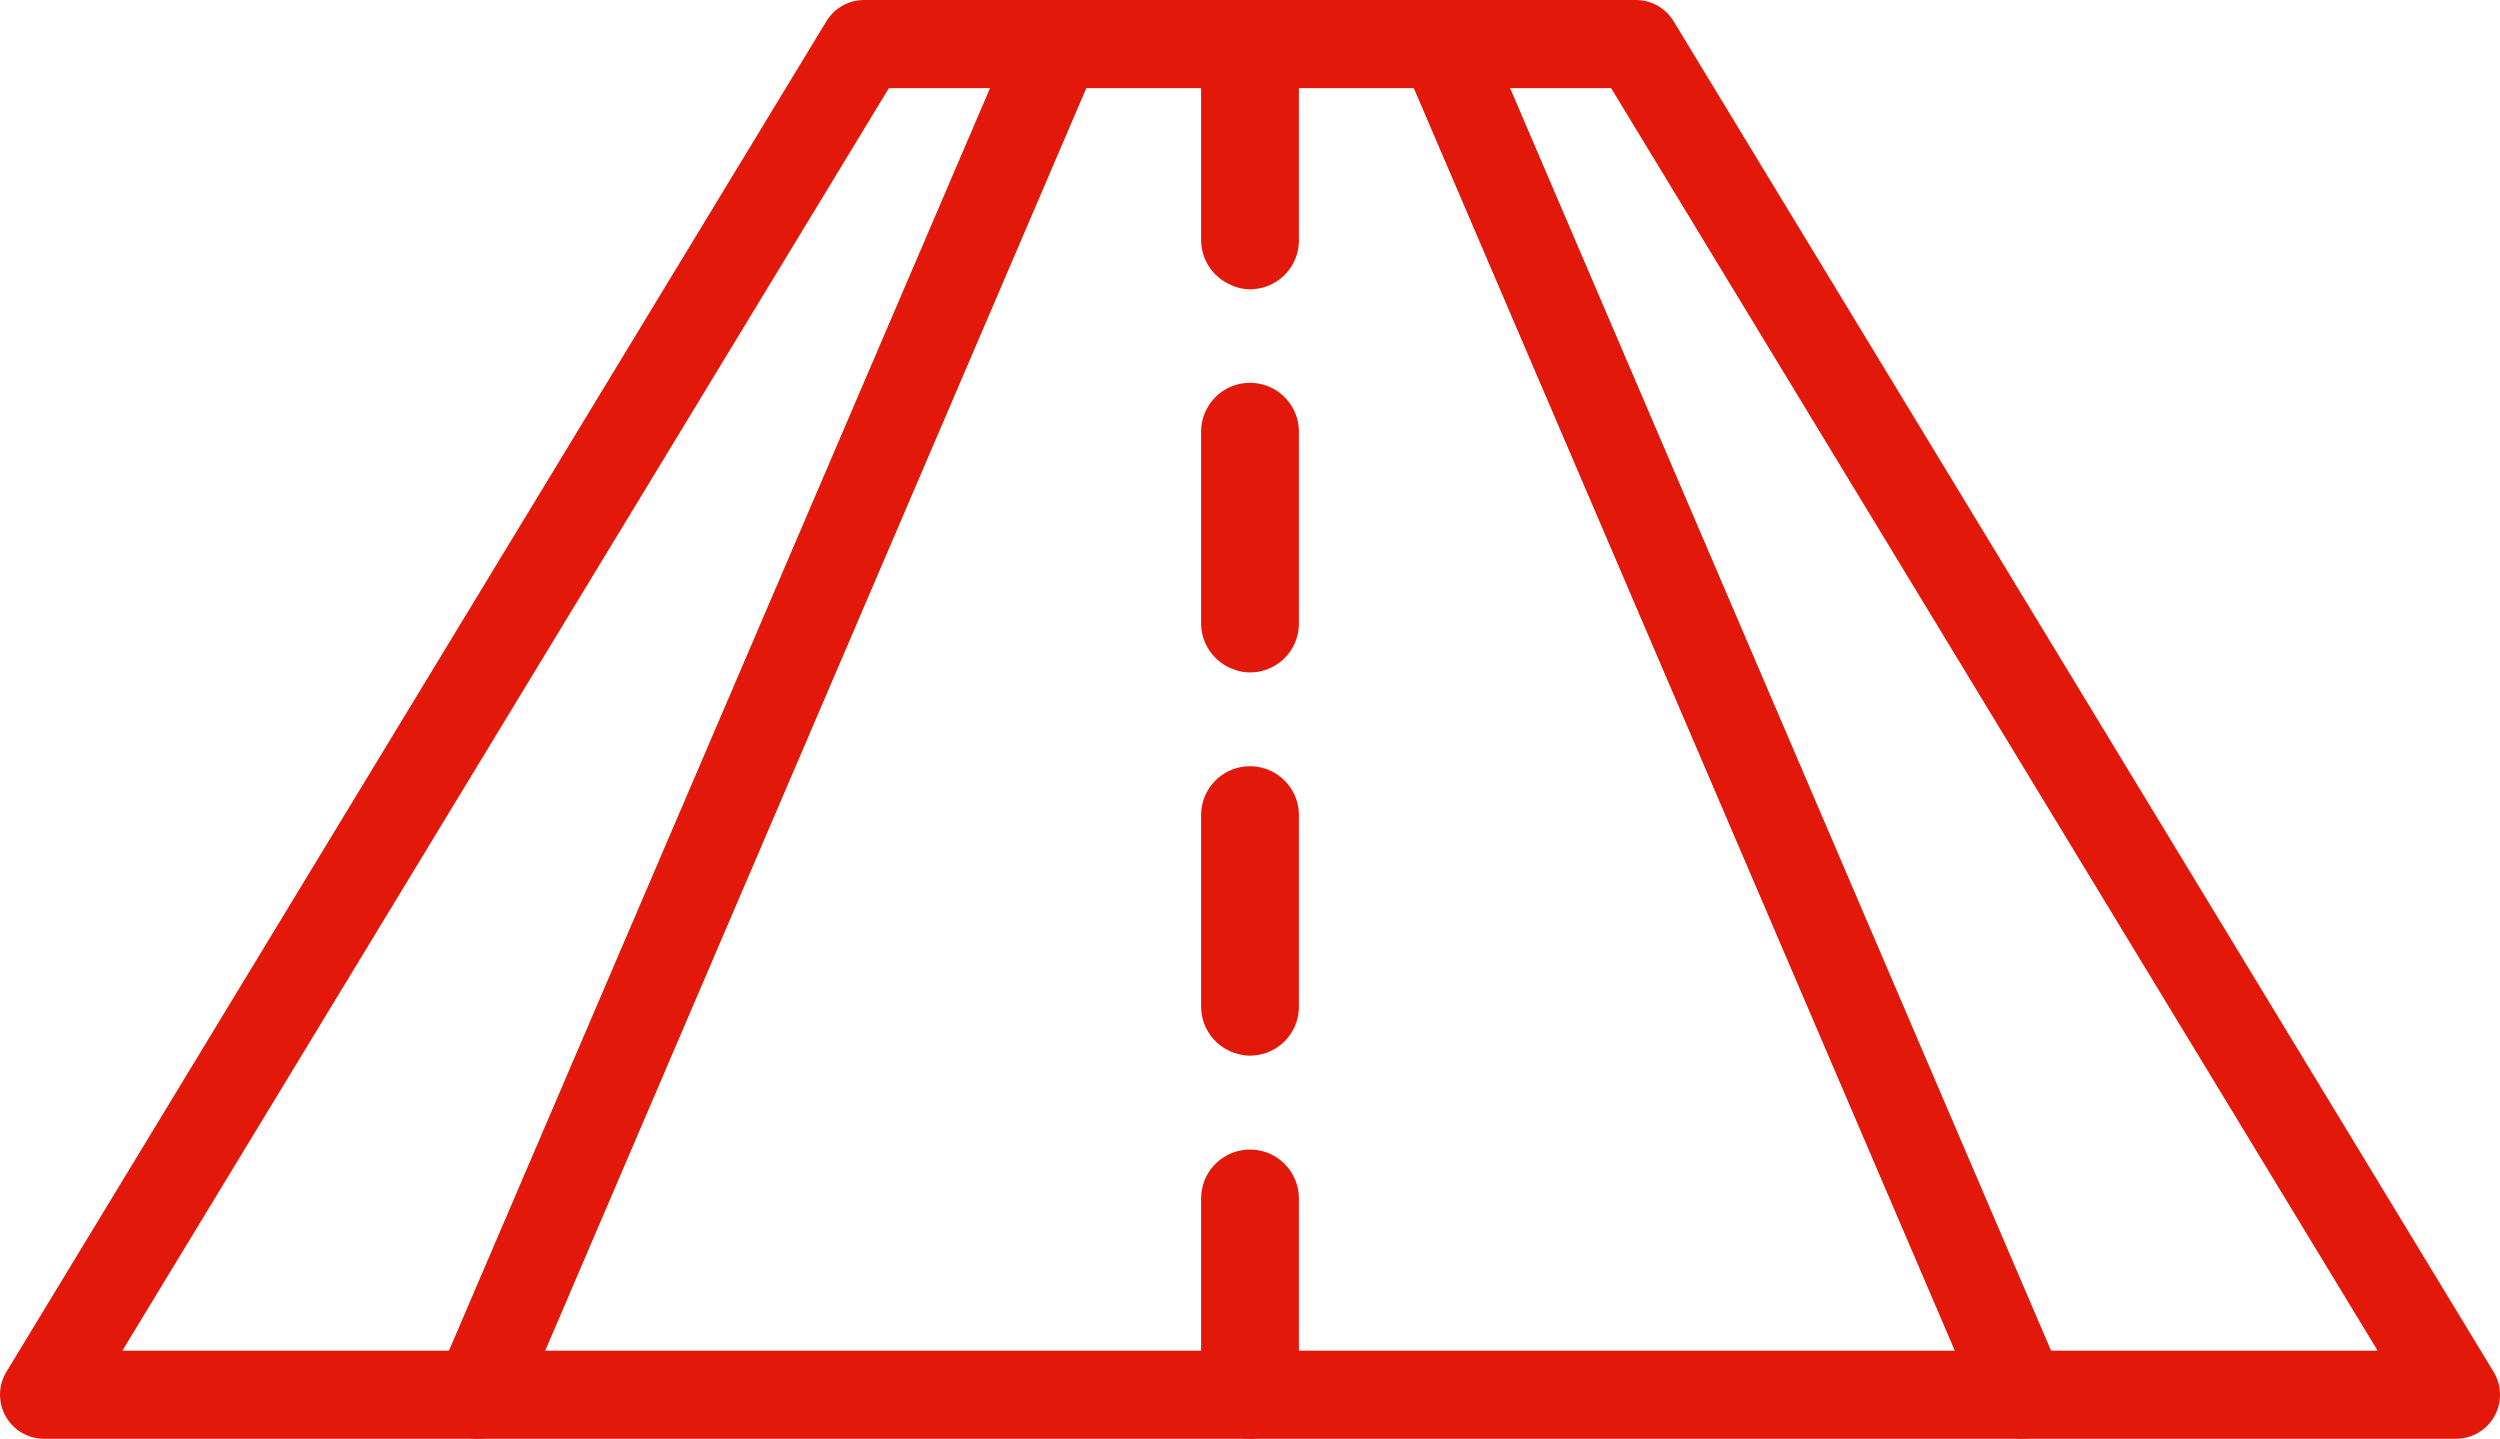 <svg xmlns="http://www.w3.org/2000/svg" width="56.739" height="32.654" viewBox="0 0 56.739 32.654">
  <g id="Group_1403" data-name="Group 1403" transform="translate(-43 -126)">
    <g id="Group_1401" data-name="Group 1401" transform="translate(44 127)">
      <path id="Path_12855" data-name="Path 12855" d="M62.611,127,44,157.654h9.853L66.991,127Z" transform="translate(-44 -127)" fill="none" stroke="#e2180a" stroke-linecap="round" stroke-linejoin="round" stroke-width="2"/>
      <path id="Path_12856" data-name="Path 12856" d="M66.137,127,53,157.654H88.033L74.9,127Z" transform="translate(-43.147 -127)" fill="none" stroke="#e2180a" stroke-linecap="round" stroke-linejoin="round" stroke-width="2"/>
      <path id="Path_12857" data-name="Path 12857" d="M77.379,127H73l13.137,30.654H95.99Z" transform="translate(-41.251 -127)" fill="none" stroke="#e2180a" stroke-linecap="round" stroke-linejoin="round" stroke-width="2"/>
    </g>
    <g id="Group_1402" data-name="Group 1402" transform="translate(71.26 127)">
      <path id="Path_12858" data-name="Path 12858" d="M69.009,157.654a.109.109,0,0,1-.109-.108V153.2a.109.109,0,0,1,.219,0v4.347A.109.109,0,0,1,69.009,157.654Zm0-8.7a.11.11,0,0,1-.109-.108V144.5a.109.109,0,0,1,.219,0v4.348A.11.11,0,0,1,69.009,148.958Zm0-8.7a.109.109,0,0,1-.109-.107v-4.349a.109.109,0,0,1,.219,0v4.349A.109.109,0,0,1,69.009,140.261Zm0-8.7a.11.11,0,0,1-.109-.108v-4.348a.109.109,0,0,1,.219,0v4.348A.11.11,0,0,1,69.009,131.565Z" transform="translate(-68.9 -127)" fill="none" stroke="#e2180a" stroke-linecap="round" stroke-linejoin="round" stroke-width="2"/>
    </g>
  </g>
</svg>
